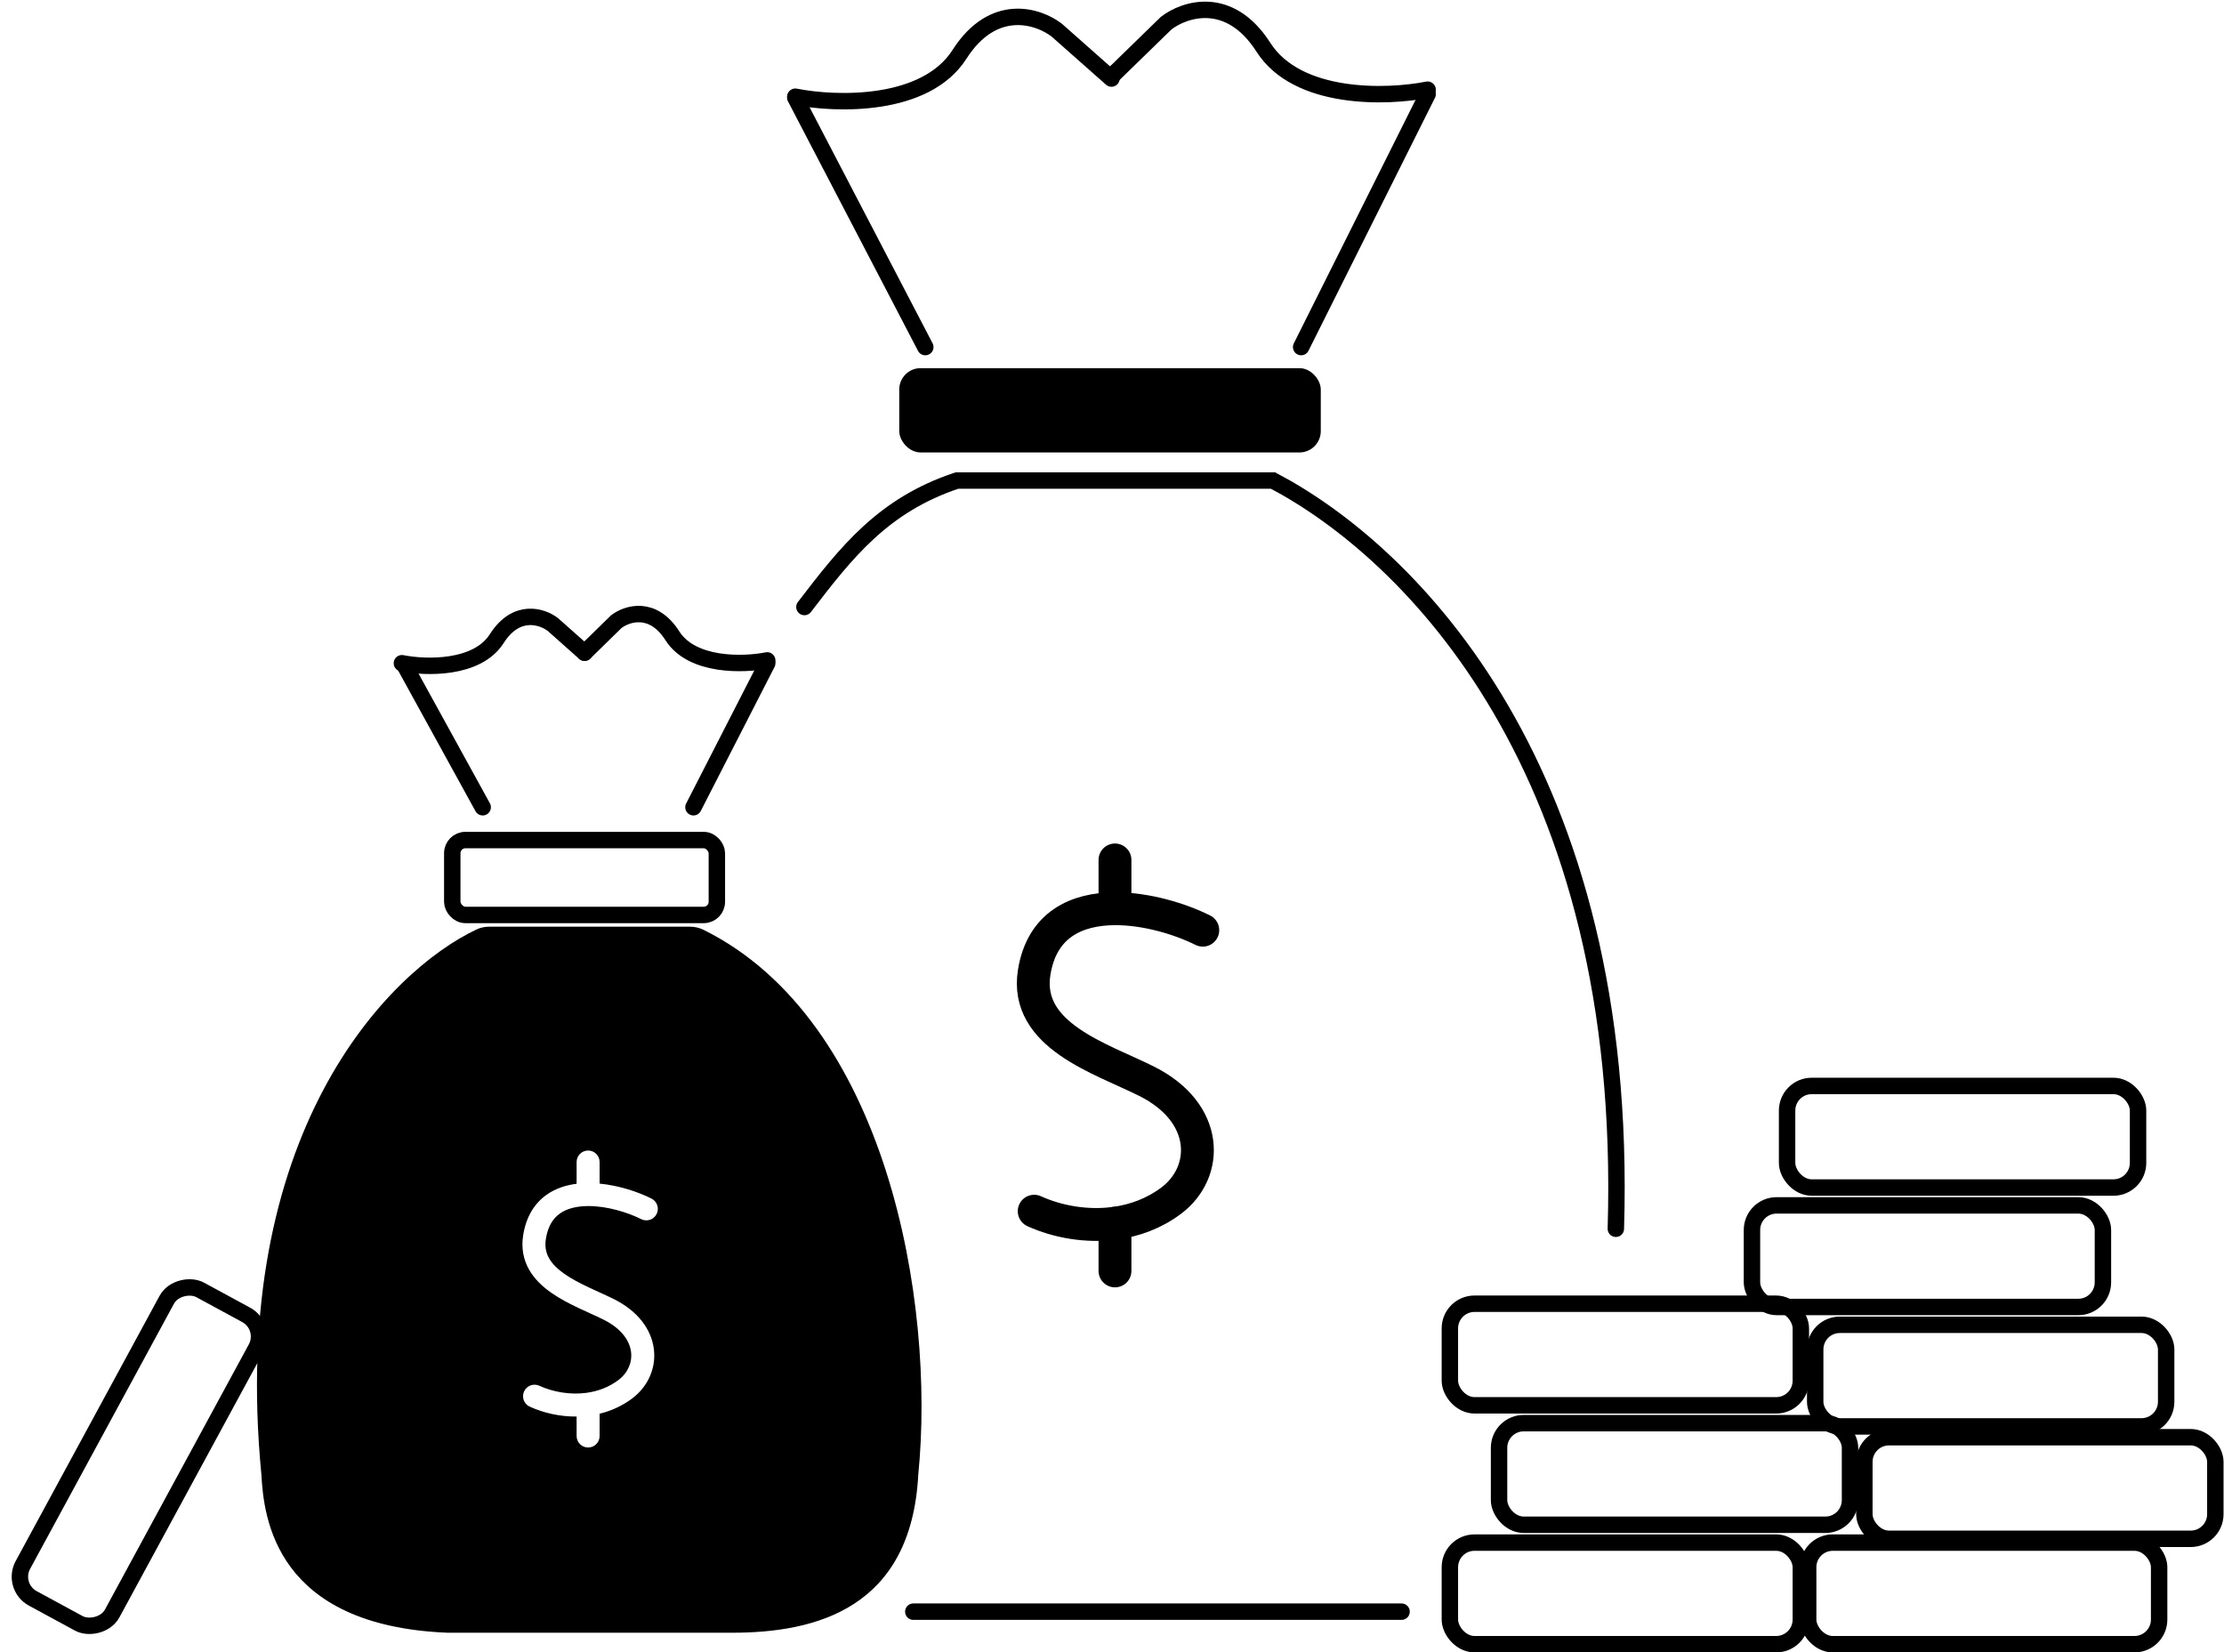 <svg width="677" height="503" viewBox="0 0 677 503" fill="none" xmlns="http://www.w3.org/2000/svg">
<path fill-rule="evenodd" clip-rule="evenodd" d="M145.092 282.914C117.939 295.744 69.538 345.212 79.571 448.893C80.284 462.081 83.848 494.872 136.243 497.011H222.855C248.518 497.011 277.389 489.526 279.528 448.893C284.812 396.053 269.833 310.627 214.155 283.038C212.855 282.394 211.411 282.084 209.961 282.084H148.981C147.632 282.084 146.311 282.338 145.092 282.914ZM175.525 360.345V353.726C175.525 351.793 177.092 350.226 179.025 350.226C180.958 350.226 182.525 351.793 182.525 353.726V360.296C188.442 360.866 194.254 362.81 198.321 364.855C200.049 365.723 200.745 367.826 199.877 369.554C199.009 371.281 196.905 371.977 195.178 371.109C191.067 369.043 184.816 367.124 179.119 367.128C179.088 367.128 179.056 367.129 179.025 367.129C179.003 367.129 178.981 367.129 178.958 367.128C175.562 367.152 172.674 367.864 170.545 369.326C168.507 370.726 166.815 373.049 166.173 377.086C165.786 379.516 166.227 381.41 167.145 383.03C168.106 384.725 169.692 386.294 171.837 387.794C173.978 389.291 176.504 390.604 179.173 391.866C180.143 392.324 181.175 392.795 182.211 393.267L182.213 393.268L182.215 393.269C183.875 394.026 185.543 394.787 186.977 395.507C194.164 399.12 198.233 404.611 199.024 410.523C199.808 416.392 197.257 422.061 192.475 425.667C189.382 427.999 185.982 429.502 182.525 430.344V437.13C182.525 439.063 180.958 440.63 179.025 440.63C177.092 440.63 175.525 439.063 175.525 437.13V431.202C170.377 431.25 165.385 430.079 161.261 428.194C159.503 427.39 158.729 425.313 159.533 423.555C160.336 421.797 162.413 421.024 164.171 421.827C168.247 423.69 173.451 424.67 178.524 423.984L178.539 423.982C178.55 423.981 178.561 423.979 178.572 423.978C182.014 423.505 185.349 422.274 188.261 420.078C191.164 417.889 192.513 414.648 192.085 411.45C191.664 408.296 189.409 404.565 183.833 401.762C182.477 401.08 181.065 400.437 179.533 399.74C178.478 399.261 177.368 398.755 176.181 398.194C173.411 396.884 170.458 395.371 167.825 393.53C165.196 391.691 162.714 389.408 161.055 386.481C159.353 383.478 158.624 379.979 159.26 375.986C160.167 370.284 162.779 366.168 166.582 363.556C169.279 361.703 172.384 360.738 175.525 360.345Z" fill="black"/>
<rect x="137.673" y="255.714" width="80.543" height="22.802" rx="4" stroke="black" stroke-width="5"/>
<rect x="273.738" y="112.067" width="128.315" height="25.663" rx="6.5" fill="black"/>
<path d="M146.935 245.729L123.411 202.957" stroke="black" stroke-width="5" stroke-linecap="round"/>
<path d="M211.093 245.729L233.548 201.888" stroke="black" stroke-width="5" stroke-linecap="round"/>
<path d="M122.342 201.888C129.47 203.314 145.225 203.813 151.213 194.403C157.201 184.993 165.113 187.631 168.321 190.126L177.945 198.68" stroke="black" stroke-width="5" stroke-linecap="round"/>
<path d="M233.547 201.028C226.419 202.453 210.665 202.952 204.677 193.543C198.689 184.133 190.776 186.77 187.568 189.265L177.944 198.68" stroke="black" stroke-width="5" stroke-linecap="round"/>
<path d="M281.666 105.652L242.102 29.732" stroke="black" stroke-width="5" stroke-linecap="round"/>
<path d="M396.08 105.652L434.574 28.663" stroke="black" stroke-width="5" stroke-linecap="round"/>
<path d="M242.102 29.439C254.44 31.894 281.707 32.754 292.071 16.548C302.435 0.342 316.13 4.884 321.682 9.181L338.338 23.914" stroke="black" stroke-width="5" stroke-linecap="round"/>
<path d="M434.574 27.3C422.236 29.756 394.969 30.615 384.605 14.409C374.241 -1.797 360.546 2.746 354.994 7.043L338.338 23.258" stroke="black" stroke-width="5" stroke-linecap="round"/>
<rect x="3.39" y="482.98" width="106.836" height="30.929" rx="7.5" transform="rotate(-61.52 3.39 482.98)" stroke="black" stroke-width="5"/>
<rect x="441.351" y="396.859" width="106.836" height="30.929" rx="7.5" stroke="black" stroke-width="5"/>
<rect x="456.321" y="433.215" width="106.836" height="30.929" rx="7.5" stroke="black" stroke-width="5"/>
<rect x="441.351" y="469.571" width="106.836" height="30.929" rx="7.5" stroke="black" stroke-width="5"/>
<rect x="550.418" y="469.571" width="106.836" height="30.929" rx="7.5" stroke="black" stroke-width="5"/>
<rect x="567.527" y="437.492" width="106.836" height="30.929" rx="7.5" stroke="black" stroke-width="5"/>
<rect x="552.557" y="403.275" width="106.836" height="30.929" rx="7.5" stroke="black" stroke-width="5"/>
<rect x="533.31" y="366.92" width="106.836" height="30.929" rx="7.5" stroke="black" stroke-width="5"/>
<rect x="544.002" y="330.563" width="106.836" height="30.929" rx="7.5" stroke="black" stroke-width="5"/>
<path d="M244.867 184.779C257.699 168.026 268.834 153.769 291.289 146.284H387.525C428.871 168.026 496.15 233.966 491.873 374.043" stroke="black" stroke-width="5" stroke-linecap="round"/>
<path d="M278.015 490.596H426.646" stroke="black" stroke-width="5" stroke-linecap="round"/>
<path d="M339.407 372.354V386.875" stroke="black" stroke-width="10" stroke-linecap="round"/>
<path d="M339.407 276.621V261.768" stroke="black" stroke-width="10" stroke-linecap="round"/>
<path d="M366.139 283.152C359.35 279.759 349.044 276.585 339.407 276.621C327.793 276.666 317.151 281.374 314.813 295.984C311.729 315.252 335.104 322.169 349.029 329.131C368.278 338.756 368.103 356.797 356.515 365.488C351.303 369.397 345.385 371.542 339.407 372.352C330.667 373.537 321.797 371.87 314.813 368.695" stroke="black" stroke-width="10" stroke-linecap="round"/>
</svg>
